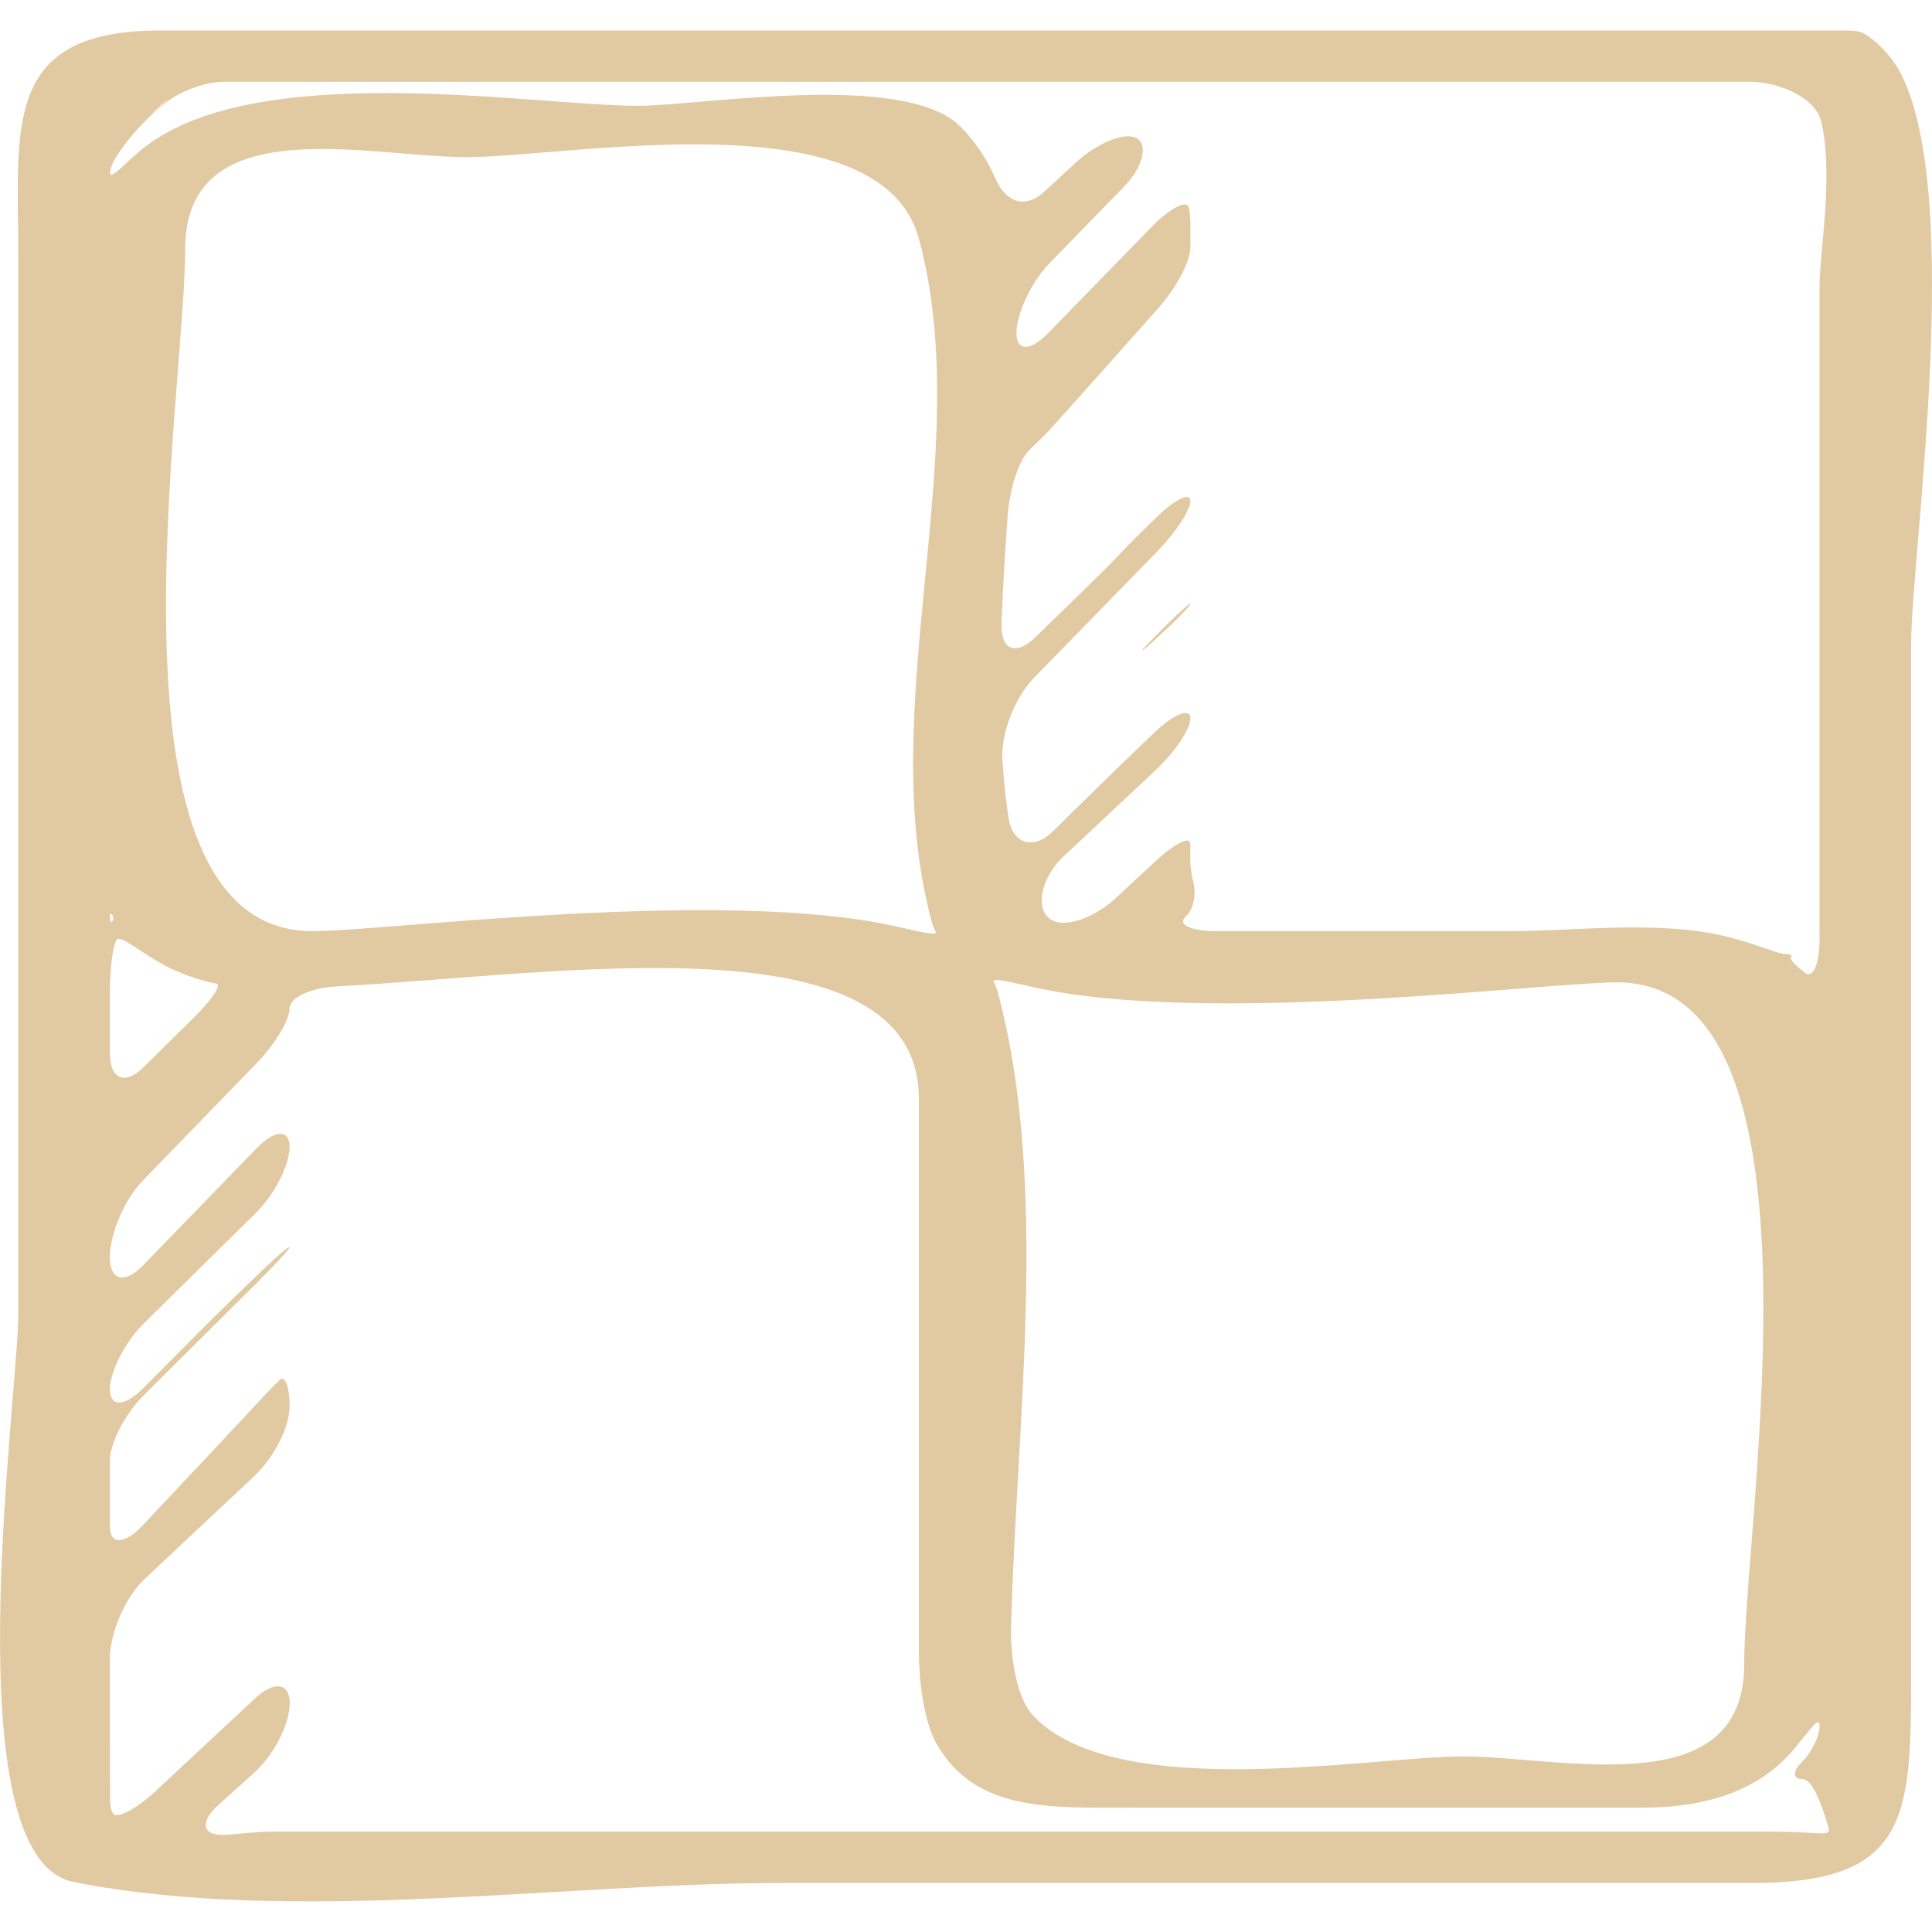 <svg xml:space="preserve" viewBox="0 0 40.739 40.74" height="800px" width="800px" xmlns:xlink="http://www.w3.org/1999/xlink" xmlns="http://www.w3.org/2000/svg" id="Capa_1" version="1.1" fill="#e1c9a2">
<g>
	<g>
		<path d="M1.551,39.685c4.619,0.91,10.273,0.021,14.958,0.021c6.816,0,13.632,0,20.448,0c3.211,0,3.342-1.323,3.342-4.197
			c0-7.309,0-14.616,0-21.925c0-1.862,1.118-9.381-0.208-12.015c-0.248-0.493-0.721-0.866-0.88-0.9
			c-0.077-0.017-0.174-0.025-0.294-0.025c-11.85,0-23.698,0-35.547,0c-3.339,0-2.985,2.044-2.985,4.765c0,7.429,0,14.856,0,22.285
			C0.385,29.49-1.024,39.177,1.551,39.685z M3.016,2.6c0.052-0.054,0.105-0.107,0.158-0.161C3.56,2.044,3.648,1.973,3.361,2.275
			C3.075,2.577,3.079,2.574,3.376,2.271C3.672,1.969,4.28,1.724,4.732,1.724c0.273,0,0.546,0,0.82,0c7.527,0,15.054,0,22.581,0
			c2.922,0,5.846,0,8.768,0c0.553,0,1.37,0.3,1.501,0.837c0.269,1.094-0.034,2.799-0.034,3.461c0,3.652,0,7.305,0,10.957
			c0,0.936,0,1.873,0,2.809c0,0.553-0.135,0.863-0.319,0.717c-0.186-0.146-0.317-0.277-0.28-0.318
			c0.038-0.04-0.028-0.072-0.146-0.072c-0.118,0-0.614-0.212-1.149-0.349c-1.47-0.376-3.167-0.13-4.702-0.13
			c-2.034,0-4.067,0-6.102,0c-0.552,0-0.854-0.137-0.67-0.306c0.182-0.169,0.225-0.494,0.16-0.747
			c-0.039-0.15-0.061-0.307-0.061-0.469c0,0,0-0.143,0-0.318c0-0.175-0.329-0.013-0.732,0.363c-0.284,0.263-0.567,0.526-0.852,0.79
			c-0.404,0.376-1.1,0.68-1.404,0.405c-0.304-0.274-0.098-0.909,0.307-1.287c0.655-0.614,1.309-1.226,1.955-1.831
			c0.402-0.378,0.729-0.865,0.729-1.089c0-0.223-0.331-0.103-0.732,0.276c-0.395,0.371-0.984,0.94-2.171,2.11
			c-0.393,0.389-0.843,0.273-0.93-0.271c-0.062-0.391-0.104-0.811-0.133-1.246c-0.035-0.551,0.273-1.32,0.659-1.715
			c0.877-0.899,1.747-1.791,2.607-2.672c0.387-0.396,0.699-0.872,0.699-1.065c0-0.193-0.323-0.039-0.718,0.347
			c-1.241,1.21-0.179,0.234-2.57,2.543c-0.397,0.383-0.715,0.246-0.694-0.307c0.031-0.862,0.086-1.655,0.128-2.266
			c0.039-0.551,0.233-1.168,0.446-1.378c0.128-0.126,0.257-0.253,0.386-0.379c0.797-0.882,1.575-1.76,2.357-2.64
			c0.367-0.413,0.665-0.977,0.665-1.26V4.71c0-0.112-0.011-0.221-0.031-0.327c-0.033-0.179-0.396,0.003-0.782,0.398
			c-0.729,0.748-1.458,1.496-2.187,2.244c-0.385,0.396-0.678,0.385-0.667-0.024c0.011-0.409,0.316-1.061,0.702-1.456
			c0.541-0.557,1.066-1.097,1.575-1.619c0.385-0.396,0.514-0.889,0.241-1.019c-0.272-0.13-0.849,0.139-1.256,0.513
			c-0.227,0.209-0.45,0.415-0.675,0.621c-0.405,0.374-0.811,0.228-1.032-0.277c-0.175-0.402-0.414-0.771-0.737-1.095
			c-1.182-1.182-5.461-0.438-6.805-0.438c-2.196,0-8.152-1.032-10.497,0.953C2.53,3.54,2.32,3.809,2.32,3.632
			C2.316,3.457,2.63,2.994,3.016,2.6z M21.035,20.908c-0.02-0.07-0.045-0.136-0.078-0.197c-0.054-0.104,0.305-0.012,0.844,0.107
			c3.659,0.821,10.769-0.103,12.293-0.103c4.626,0,2.686,11.27,2.686,14.38c0,2.967-3.87,1.943-5.932,1.943
			c-1.933,0-7.297,1-9.056-0.854c-0.38-0.401-0.485-1.312-0.472-1.864C21.429,29.994,22.135,24.976,21.035,20.908z M19.649,19.444
			c0.019,0.069,0.046,0.135,0.078,0.197c0.054,0.105-0.305,0.012-0.844-0.108c-3.659-0.821-10.769,0.103-12.293,0.103
			c-4.626,0-2.686-11.27-2.686-14.38c0-2.967,3.871-1.943,5.932-1.943c2.181,0,8.73-1.273,9.54,1.719
			C20.598,9.546,18.41,14.866,19.649,19.444z M2.366,19.293c0.029,0.047,0.03,0.109,0.002,0.137
			c-0.028,0.029-0.051-0.01-0.051-0.086C2.316,19.267,2.337,19.246,2.366,19.293z M2.316,20.953c0-0.553,0.068-1.063,0.152-1.143
			s0.434,0.222,0.913,0.496c0.268,0.154,0.587,0.284,0.964,0.387c0.067,0.018,0.14,0.034,0.217,0.049
			c0.12,0.021-0.1,0.348-0.493,0.734c-0.346,0.342-0.693,0.684-1.041,1.027c-0.393,0.389-0.712,0.257-0.712-0.297
			C2.316,21.791,2.316,21.371,2.316,20.953z M2.316,34.988c0-0.554,0.326-1.309,0.729-1.687c0.771-0.726,1.547-1.454,2.332-2.19
			c0.403-0.378,0.729-1.027,0.729-1.451c0-0.425-0.096-0.672-0.213-0.557c-0.072,0.071-0.143,0.143-0.213,0.212
			c-0.888,0.956-1.782,1.906-2.677,2.857c-0.379,0.401-0.686,0.407-0.686,0.013c0-0.238,0-0.477,0-0.715c0-0.223,0-0.445,0-0.668
			c0-0.37,0.317-0.984,0.709-1.374c0.789-0.786,1.579-1.572,2.371-2.356c0.392-0.391,0.71-0.734,0.71-0.771
			s-0.249,0.173-0.557,0.467c-0.308,0.295-0.879,0.846-1.269,1.236c-0.42,0.423-0.839,0.846-1.259,1.268
			c-0.389,0.393-0.705,0.403-0.705,0.025c0-0.377,0.319-0.998,0.712-1.387c0.788-0.776,1.577-1.555,2.365-2.332
			c0.393-0.388,0.712-1.012,0.712-1.392c0-0.381-0.311-0.368-0.696,0.028c-0.799,0.824-1.599,1.648-2.398,2.473
			c-0.384,0.396-0.696,0.316-0.696-0.178c0-0.495,0.311-1.219,0.695-1.614c0.811-0.837,1.612-1.663,2.397-2.472
			c0.385-0.396,0.697-0.912,0.697-1.153c0-0.239,0.448-0.44,1-0.47c4.631-0.242,12.271-1.501,12.271,2.376c0,3.888,0,7.772,0,11.661
			c0,0.552,0.095,1.445,0.369,1.927c0.82,1.438,2.353,1.354,4.137,1.354c3.581,0,7.162,0,10.743,0c1.574,0,2.584-0.48,3.226-1.26
			c0.352-0.427,0.518-0.679,0.518-0.463c0,0.215-0.164,0.553-0.368,0.755c-0.203,0.202-0.202,0.365,0.002,0.365
			s0.382,0.452,0.542,0.979c0.082,0.271-0.037,0.129-1.244,0.129c-3.107,0-6.213,0-9.319,0c-7.267,0-14.533,0-21.799,0
			c-0.189,0-0.337,0-0.485,0c-0.203,0-0.538,0.037-0.919,0.067c-0.508,0.041-0.589-0.256-0.179-0.625
			c0.256-0.231,0.512-0.46,0.767-0.69c0.41-0.37,0.742-1.023,0.742-1.457c0-0.435-0.327-0.481-0.731-0.104
			c-0.698,0.651-1.396,1.302-2.094,1.953c-0.404,0.377-0.84,0.608-0.906,0.47c-0.037-0.076-0.058-0.166-0.058-0.268
			C2.316,36.978,2.316,35.982,2.316,34.988z"></path>
		<path d="M24.371,13.405c-0.389,0.393-0.383,0.422,0.012,0.06c0.395-0.36,0.714-0.685,0.714-0.726c0-0.04-0.312,0.248-0.701,0.641
			C24.387,13.389,24.379,13.397,24.371,13.405z"></path>
	</g>
</g>
</svg>
